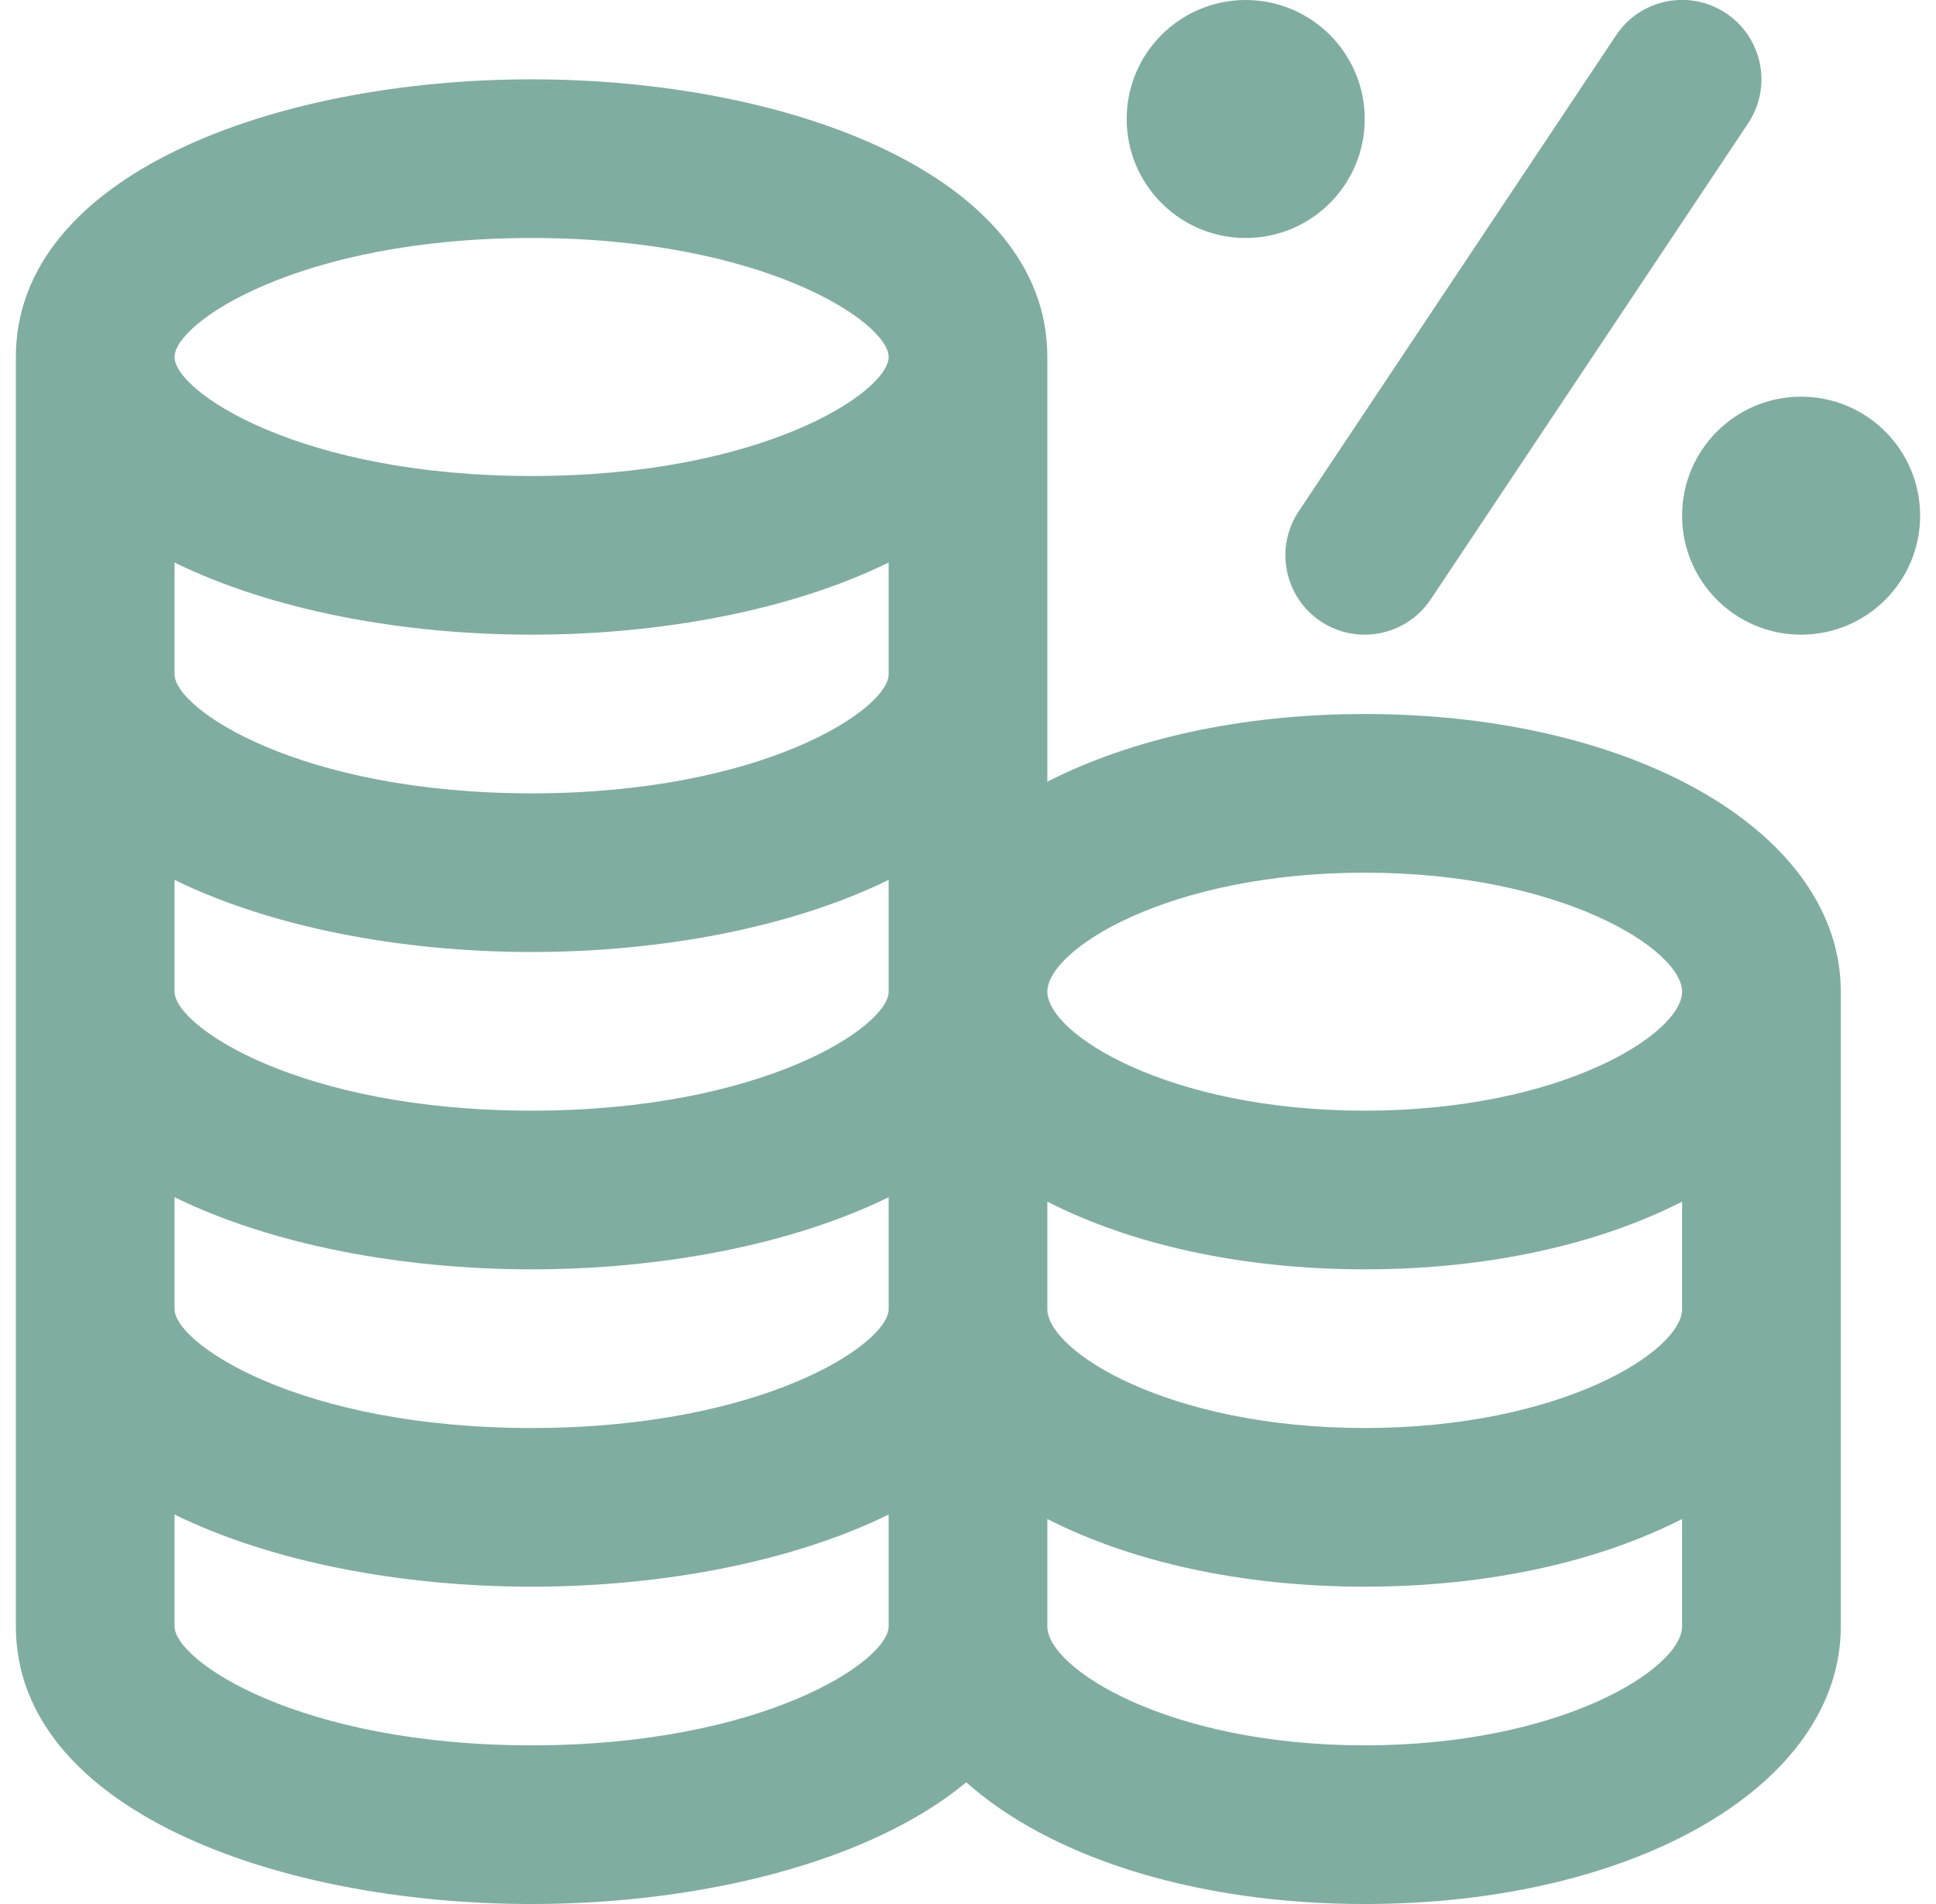 <svg width="61" height="60" viewBox="0 0 61 60" fill="none" xmlns="http://www.w3.org/2000/svg">
<path d="M35.5 3.75C35.5 1.68 37.18 -3.15378e-05 39.25 -3.15378e-05C41.32 -3.15378e-05 43 1.68 43 3.75C43 5.82 41.32 7.5 39.25 7.5C37.18 7.5 35.5 5.82 35.5 3.75ZM56.75 12.5C54.68 12.5 53 14.18 53 16.25C53 18.32 54.68 20 56.75 20C58.82 20 60.5 18.32 60.5 16.25C60.5 14.18 58.82 12.5 56.75 12.5ZM58 31.25V51.25C58 56.237 51.55 60 43 60C37.623 60 33.08 58.51 30.445 56.165C27.402 58.69 22.062 60 16.75 60C8.675 60 0.5 56.995 0.5 51.25V11.25C0.5 5.505 8.675 2.5 16.75 2.5C24.825 2.5 33 5.505 33 11.25V24.633C35.617 23.297 39.083 22.5 43 22.5C51.55 22.5 58 26.262 58 31.25ZM53 37.867C50.383 39.203 46.917 40 43 40C39.083 40 35.617 39.203 33 37.867V41.25C33 42.572 36.797 45 43 45C49.203 45 53 42.572 53 41.25V37.867ZM28 17.727C24.935 19.23 20.832 20 16.75 20C12.668 20 8.565 19.23 5.5 17.727V21.25C5.5 22.34 9.443 25 16.75 25C24.058 25 28 22.34 28 21.25V17.727ZM5.5 27.727V31.25C5.5 32.34 9.443 35 16.75 35C24.058 35 28 32.34 28 31.25V27.727C24.935 29.23 20.832 30 16.75 30C12.668 30 8.565 29.23 5.5 27.727ZM5.5 41.25C5.5 42.34 9.443 45 16.75 45C24.058 45 28 42.34 28 41.25V37.727C24.935 39.23 20.832 40 16.75 40C12.668 40 8.565 39.23 5.5 37.727V41.25ZM33 31.25C33 32.572 36.797 35 43 35C49.203 35 53 32.572 53 31.25C53 29.927 49.203 27.5 43 27.5C36.797 27.5 33 29.927 33 31.25ZM5.5 11.25C5.5 12.34 9.443 15 16.75 15C24.058 15 28 12.34 28 11.25C28 10.16 24.058 7.5 16.75 7.5C9.443 7.5 5.5 10.16 5.5 11.25ZM28 51.25V47.727C24.935 49.23 20.832 50 16.75 50C12.668 50 8.565 49.23 5.5 47.727V51.25C5.5 52.34 9.443 55 16.75 55C24.058 55 28 52.34 28 51.25ZM53 51.25V47.867C50.383 49.203 46.917 50 43 50C39.083 50 35.617 49.203 33 47.867V51.25C33 52.572 36.797 55 43 55C49.203 55 53 52.572 53 51.25ZM41.612 19.58C42.038 19.865 42.52 20 42.998 20C43.805 20 44.597 19.61 45.08 18.887L55.08 3.887C55.845 2.74 55.535 1.185 54.388 0.42C53.237 -0.35 51.685 -0.038 50.92 1.112L40.92 16.113C40.155 17.26 40.465 18.815 41.612 19.58Z" fill="#80ADA1"/>
</svg>
